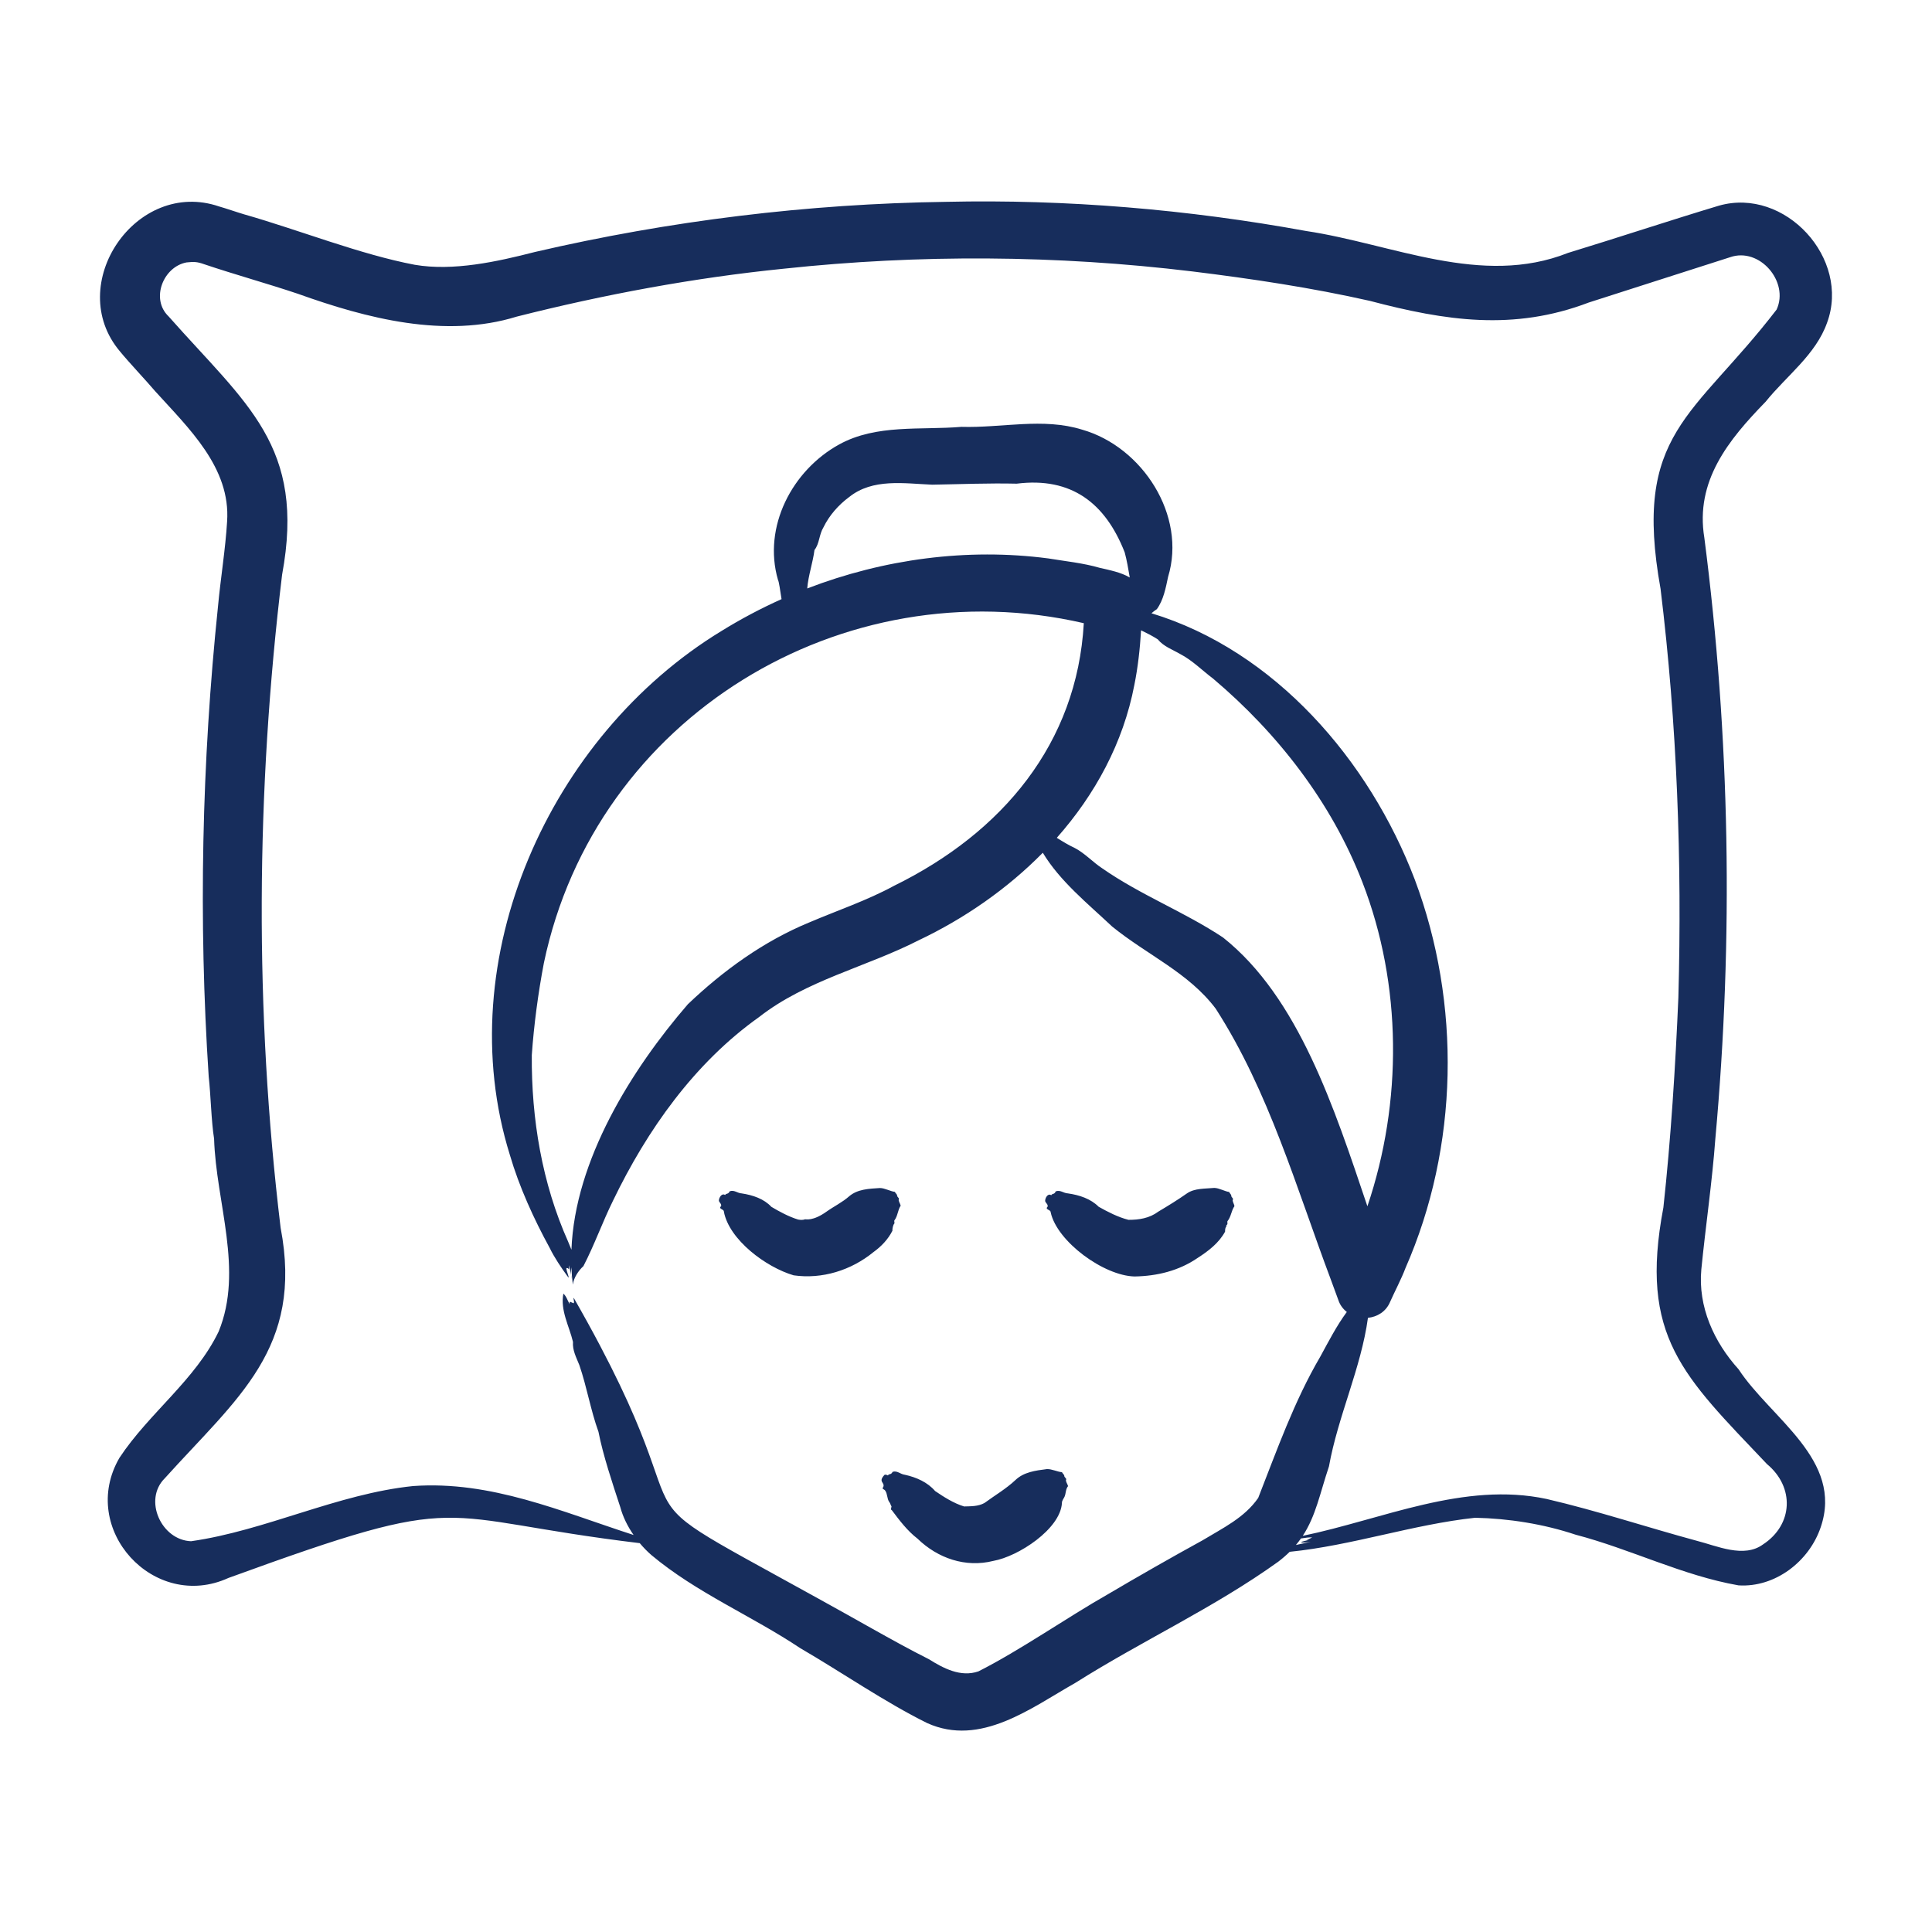 <svg id="Layer_1" enable-background="new 0 0 500 500" viewBox="0 0 500 500" xmlns="http://www.w3.org/2000/svg" width="300" height="300" version="1.1" xmlns:xlink="http://www.w3.org/1999/xlink" xmlns:svgjs="http://svgjs.dev/svgjs"><g width="100%" height="100%" transform="matrix(1,0,0,1,0,0)"><path clip-rule="evenodd" d="m234.159 381.663c3.03.66 5.912 1.96 7.846 4.215 2.237 1.518 4.799 3.169 7.498 3.99 1.769-.053 3.629.009 5.273-.894 2.671-1.959 5.615-3.682 8-5.922 2.168-2.093 5.227-2.481 8.143-2.851 1.255-.073 2.87.767 3.943.794 0 .236.525.586.576.92-.05.437.629.65.479 1.012-.234.361.371 1.137.497 1.678-.668.813-.525 1.923-.936 2.799-.234.495-.696 1.019-.65 1.587-.405 6.718-11.287 13.822-17.752 14.967-7.167 1.806-14.368-.649-19.635-5.768-2.631-2.022-4.679-4.748-6.642-7.364-.365-.11-.126-.606-.074-.976-.257-.334-.285-.821-.582-1.128-.622-.894-.445-2.157-1.067-2.969-.183-.325-.993-.417-.497-.887.542-1.291-1.478-1.27.354-3.194.485-.109.514.082.873.163.246-.535.783-.045 1.204-.929 1.226-.38 1.974.612 3.149.757zm36.981-69.582c-.023-.56-.565-.758-.656-1.282-.012-.731.673-2.086 1.586-1.471.213-.541.804-.104 1.147-1.003 1.192-.452 1.986.471 3.161.524 2.984.424 5.912 1.4 7.954 3.457 2.345 1.318 5.01 2.7 7.715 3.386 2.71.009 5.421-.397 7.749-2.14 2.545-1.516 4.999-3.025 7.418-4.721 1.957-1.346 4.702-1.174 7.041-1.4 1.255.018 2.808.947 3.875 1.048-.011.225.496.604.53.947-.085.408.598.676.417 1.021-.245.343.325 1.155.405 1.696-.839 1.201-.85 2.717-1.809 3.892-.12.234.12.731-.114.894-.109.133-.274.234-.188.541-.308.269-.308.758-.325 1.291-1.598 2.915-4.251 4.964-7.058 6.769-4.879 3.359-10.551 4.721-16.371 4.821-7.971-.189-20.063-9.036-21.7-16.601.046-.677-1.432-.687-.902-1.344.182-.189.154-.253.125-.325zm-84.502-.127c0-.551-.531-.74-.593-1.255.017-.722.736-2.022 1.621-1.427.246-.525.804-.106 1.175-.965 1.181-.434 1.952.48 3.104.542 2.91.442 5.769 1.409 7.681 3.475 2.1 1.246 4.508 2.555 6.927 3.295.605.109 1.227.153 1.809-.071.134-.046 1.975.566 5.524-1.968 1.94-1.382 4.131-2.427 5.883-3.99 2.197-1.868 5.17-1.95 7.96-2.131 1.25.009 2.819.903 3.874.994.012.216.514.578.571.912-.057.428.609.665.451 1.001-.234.334.36 1.13.468 1.654-.787 1.181-.73 2.661-1.632 3.827-.108.234.16.711-.063.876-.245.27-.491 1.226-.445 1.805-1.13 2.22-2.853 4.035-4.902 5.514-5.758 4.712-13.295 7.068-20.656 6.012-7.161-2.093-16.662-9.181-18.054-16.456.074-.658-1.398-.696-.839-1.326.182-.182.165-.244.136-.318zm-38.625 19.129c-.126-.379-.188-.758-.228-1.137.074.423.154.821.228 1.137zm145.552-153.805c-2.87 14.976-10.146 28.337-20.068 39.549 1.506.947 3.024 1.877 4.651 2.635 2.562 1.32 4.702 3.684 7.116 5.265 9.946 6.932 21.232 11.247 31.247 17.889 19.572 15.536 28.799 44.154 37.37 69.573 9.124-26.973 8.982-57.367-1.284-83.851-7.954-20.62-21.946-38.61-38.693-52.749-2.705-2.022-5.387-4.738-8.422-6.299-2.071-1.201-4.325-1.968-5.849-3.82-1.364-.892-2.842-1.625-4.325-2.345-.282 4.791-.824 9.631-1.743 14.153zm-8.884-30.305c-4.365-1.273-8.924-1.714-13.404-2.456-21.004-2.753-42.608.165-62.368 7.775.268-3.341 1.461-6.671 1.877-9.959 1.307-1.631 1.181-4.007 2.322-5.858 1.512-3.096 3.88-5.786 6.631-7.826 6.123-4.919 14.248-3.513 21.512-3.214 7.253-.118 14.608-.435 21.866-.261 14.197-1.779 22.967 5.053 27.954 17.782.571 2.075.925 4.297 1.312 6.5-2.292-1.353-5.38-1.959-7.702-2.483zm10.842 10.987c.011.018.028.035.04.045-.011 0-.029-.009-.046-.009 0-.01.006-.019.006-.036zm-147.635 165.469c.89-23.137 15.515-46.617 30.123-63.525 9.124-8.702 19.612-16.294 31.333-21.142 7.309-3.122 15.03-5.706 22.026-9.515 28.091-13.785 47.373-36.885 49.118-67.966-62.322-14.406-126.374 24.131-139.732 87.944-1.467 7.681-2.591 16.078-3.127 23.841-.126 16.509 2.665 33.175 9.381 48.223zm281.872-170.986c-7.298-40.523 8.479-44.305 30.026-72.326 3.309-7.195-4.411-16.24-12.063-13.541-9.181 2.971-27.378 8.74-36.531 11.709-19.521 7.438-37.101 4.73-56.651-.415-15.093-3.412-30.665-5.742-45.997-7.628-35.03-4.235-70.614-4.46-105.695-.704-23.207 2.338-46.494 6.68-69.09 12.393-18.608 5.768-38.916.461-56.645-5.894-7.737-2.606-16.538-5.044-24.245-7.647-1.946-.702-2.762-.657-4.593-.477-6.031 1.119-9.364 9.469-4.645 13.965 20.143 22.793 35.561 33.508 29.375 66.865-6.768 56.031-7.144 112.948-.383 168.988 5.963 31.217-11.201 44.006-29.963 64.834-5.649 5.579-.925 16.012 6.785 16.302 19.275-2.744 37.866-12.259 57.472-14.281 20.188-1.426 38.243 6.573 57.056 12.665-1.558-2.247-2.779-4.721-3.452-7.239-1.969-6.003-4.451-13.36-5.638-19.472-2.043-5.642-3.001-11.608-4.947-17.259-.799-1.995-1.815-3.856-1.644-5.994-.976-4.099-3.332-8.181-2.488-12.505.816.722 1.067 1.805 1.626 2.717-.039-.993.146-.501 1.033-.216.263-.414-.12-.965.006-1.426 41.267 72.047-1.398 41.354 77.335 85.677 4.799 2.681 9.661 5.39 14.573 7.855 3.818 2.383 8.257 4.739 12.845 3.158 10.922-5.532 22.859-13.911 33.598-20.012 7.829-4.622 16.468-9.551 24.382-13.893 5.347-3.232 10.87-5.86 14.42-10.978 4.856-12.386 9.307-25.024 16.057-36.55 2.14-3.901 4.217-7.989 6.876-11.582-.97-.758-1.763-1.779-2.191-3.087l-1.94-5.281c-8.919-23.716-16.011-48.73-29.809-70.143-7.041-9.332-17.729-13.873-26.802-21.248-6.3-5.932-13.484-11.7-17.935-19.085-9.244 9.397-20.365 17.081-32.171 22.676-13.563 6.925-29.09 10.32-41.25 19.842-16.719 11.88-28.959 29.186-37.792 47.501-2.768 5.606-4.782 11.374-7.675 16.963-1.233 1.11-2.511 2.98-2.739 4.786-.188-1.5-.308-2.998-.365-4.505-.103.657-.165 1.326-.103 1.995-.166-.858-.325-1.835-.576-2.501-.011.317.222 1.418-.217.758-.12-.008-.251-.026-.417-.044-.02.841 1.194 3.429.234 2.049-1.489-2.03-3.367-4.812-4.531-7.222-4.143-7.583-7.909-15.835-10.328-24.12-15.76-50.579 10.311-108.481 54.728-135.543 4.999-3.096 10.214-5.86 15.589-8.27-.365-2.267-.65-4.504-.924-4.993-3.971-13.73 3.663-28.364 15.875-35.061 9.626-5.281 21.067-3.647 31.601-4.532 10.374.317 21.147-2.445 31.27.732 15.584 4.46 27.053 22.216 22.214 38.095-.593 2.818-1.187 5.985-2.904 8.35-.485.317-.964.678-1.398 1.065 31.937 9.705 56.394 38.051 68.154 68.931 12.034 32.102 11.384 69.096-2.414 100.529-.964 2.617-2.893 6.284-4.023 8.847-1.056 2.465-3.315 3.791-5.689 4.034-1.775 12.99-7.761 25.457-10.089 38.447-2.351 7.005-3.378 12.781-6.784 17.972 20.639-4.26 41.689-14.109 63.121-9.54 13.158 3.067 25.9 7.311 38.927 10.842 5.124 1.291 12.097 4.55 17.056.93 7.846-5.129 8.2-14.858 1.05-20.789-21.689-22.867-33.175-32.942-26.825-66.405 1.934-17.658 3.127-36.696 3.88-54.38.966-35.236-.324-70.667-4.603-105.684zm-91.133 246.129c-3.287.684-1.729.785.588.441-1.255.288-2.534.56-3.835.831.48-.561.902-1.13 1.307-1.698 1.113-.172 2.18-.317 2.899-.263-.514.263-1.01.515-1.501.76.182-.018.365-.056.542-.071zm134.208-315.024c6.151-16.637-10.87-35.195-27.977-30.323-12.633 3.8-26.408 8.37-39.047 12.224-22.397 8.891-45.432-2.321-67.795-5.668-30.619-5.588-62.037-8.242-93.159-7.547-35.749.497-71.601 4.893-106.431 12.981-9.792 2.519-21.124 5.008-31.081 3.312-14.077-2.664-30.197-9.081-44.034-13.017-1.581-.45-5.073-1.66-6.562-2.066-21.535-7.385-40.297 20.239-25.695 37.506 2.089 2.584 7.11 7.917 9.118 10.309 8.611 9.524 19.567 19.751 18.602 33.709-.405 6.905-1.706 14.956-2.345 21.864-4.211 40.434-5.09 81.235-2.414 121.804.519 4.476.668 11.662 1.393 16.06.491 16.519 7.692 34.005 1.181 49.902-6.026 12.52-18.048 21.133-25.672 32.679-10.705 18.405 8.924 39.898 28.217 31.09 63.001-22.93 51.766-15.583 106.437-9.001.936 1.119 1.951 2.158 2.996 3.069 11.709 9.812 25.963 15.708 38.562 24.12 10.562 6.13 21.866 13.958 32.822 19.374 13.815 6.237 26.91-3.936 38.368-10.418 17.199-10.868 35.88-19.416 52.474-31.333 1.113-.849 2.094-1.707 2.979-2.574 16.154-1.625 31.886-7.077 47.983-8.811 8.628.18 17.672 1.598 26.003 4.378 14.277 3.738 27.681 10.581 42.168 13.117 9.495.604 18.288-6.21 21.267-15.03 5.986-17.431-12.925-28.192-21.255-40.901-6.368-7.041-10.539-16.204-9.632-25.863 1.09-11.013 2.825-22.813 3.629-33.844 4.708-51.708 3.806-103.992-2.853-155.484-2.414-14.669 6.225-25.312 15.869-35.206 5.362-6.682 12.934-12.116 15.884-20.412z" fill-rule="evenodd" fill="#172d5c" fill-opacity="1" data-original-color="#000000ff" stroke="none" stroke-opacity="1"/></g></svg>